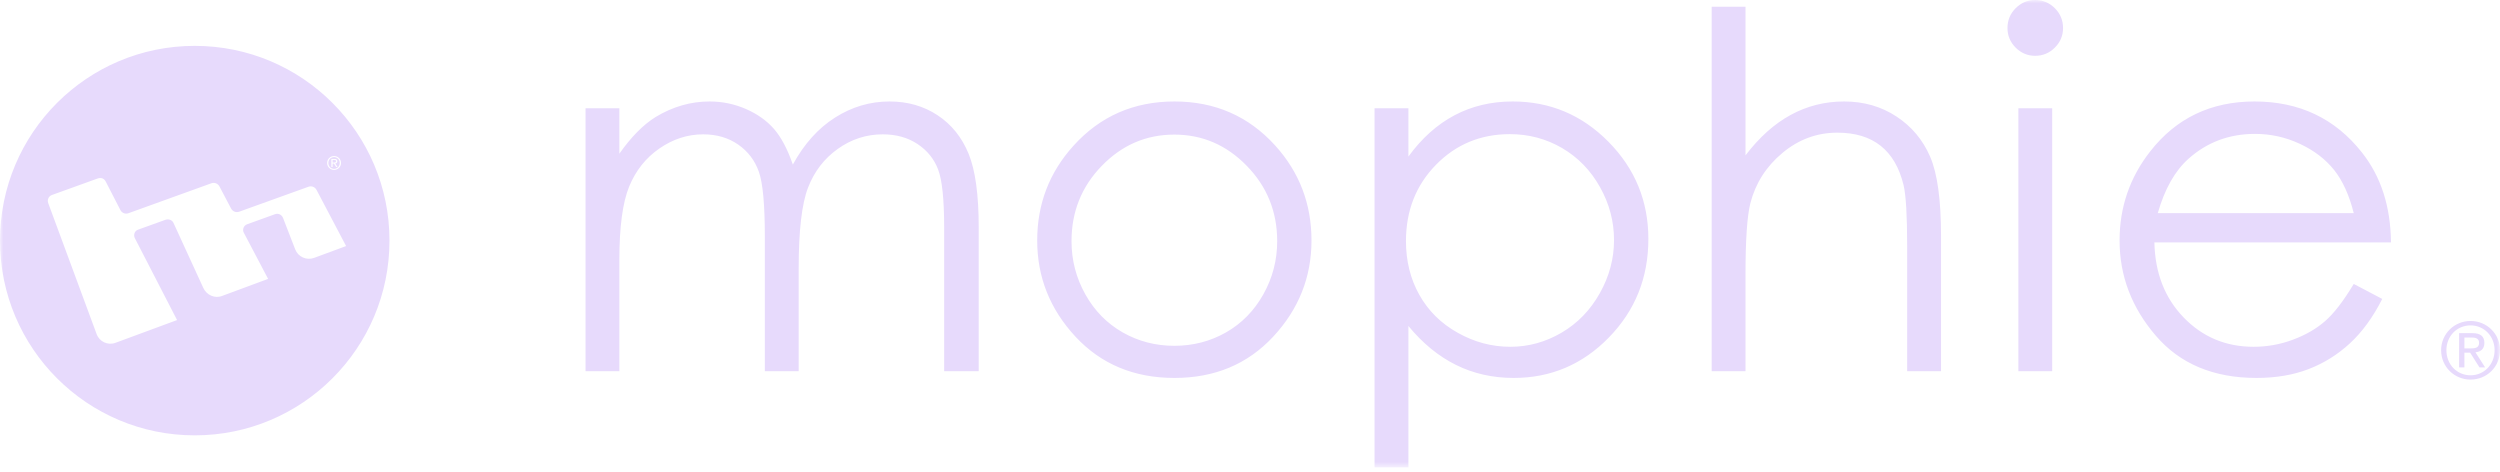 <?xml version="1.0" encoding="UTF-8"?>
<svg width="360px" height="68px" viewBox="0 0 360 68" version="1.1" xmlns="http://www.w3.org/2000/svg" xmlns:xlink="http://www.w3.org/1999/xlink">
    <title>Group 3</title>
    <defs>
        <polygon id="path-1" points="0 0 360 0 360 67.302 0 67.302"></polygon>
    </defs>
    <g id="Page-1" stroke="none" stroke-width="1" fill="none" fill-rule="evenodd">
        <g id="Group-3">
            <mask id="mask-2" fill="white">
                <use xlink:href="#path-1"></use>
            </mask>
            <g id="Clip-2"></g>
            <path d="M293.061,0 C291.976,0 291.041,0.398 290.251,1.183 C289.468,1.972 289.078,2.925 289.078,4.037 C289.078,5.127 289.468,6.07 290.251,6.855 C291.041,7.644 291.976,8.036 293.061,8.036 C294.167,8.036 295.115,7.644 295.899,6.855 C296.686,6.07 297.079,5.127 297.079,4.037 C297.079,2.925 296.686,1.972 295.899,1.183 C295.115,0.398 294.167,0 293.061,0 L293.061,0 Z M290.646,53.453 L295.514,53.453 L295.514,15.593 L290.646,15.593 L290.646,53.453 Z M183.915,34.73 C183.915,30.484 182.453,26.865 179.531,23.876 C176.611,20.878 173.135,19.382 169.106,19.382 C165.054,19.382 161.575,20.878 158.664,23.876 C155.751,26.865 154.298,30.484 154.298,34.73 C154.298,37.466 154.961,40.018 156.287,42.385 C157.614,44.751 159.409,46.579 161.667,47.867 C163.924,49.151 166.404,49.796 169.106,49.796 C171.804,49.796 174.284,49.151 176.546,47.867 C178.805,46.579 180.593,44.751 181.922,42.385 C183.249,40.018 183.915,37.466 183.915,34.73 L183.915,34.73 Z M183.622,20.947 C187.114,24.802 188.855,29.359 188.855,34.625 C188.855,39.913 187.012,44.534 183.329,48.493 C179.645,52.445 174.91,54.423 169.123,54.423 C163.314,54.423 158.564,52.445 154.881,48.493 C151.199,44.534 149.357,39.913 149.357,34.625 C149.357,29.382 151.099,24.833 154.585,20.982 C158.421,16.738 163.265,14.612 169.123,14.612 C174.957,14.612 179.79,16.727 183.622,20.947 L183.622,20.947 Z M273.087,16.775 C270.893,15.334 268.385,14.612 265.551,14.612 C262.79,14.612 260.229,15.257 257.859,16.549 C255.493,17.836 253.33,19.775 251.352,22.375 L251.352,0.972 L246.482,0.972 L246.482,53.451 L251.352,53.451 L251.352,39.566 C251.352,34.555 251.587,31.119 252.051,29.267 C252.793,26.39 254.329,23.975 256.663,22.03 C258.993,20.08 261.632,19.104 264.578,19.104 C267.153,19.104 269.234,19.737 270.822,20.999 C272.412,22.265 273.507,24.15 274.114,26.656 C274.459,28.121 274.631,31.032 274.631,35.391 L274.631,53.451 L279.509,53.451 L279.509,33.963 C279.509,28.79 278.986,24.994 277.944,22.572 C276.896,20.146 275.278,18.211 273.087,16.775 L273.087,16.775 Z M359.222,50.424 C359.222,48.41 357.707,46.855 355.759,46.855 C353.798,46.855 352.282,48.41 352.282,50.424 C352.282,52.484 353.798,54.042 355.759,54.042 C357.707,54.042 359.222,52.484 359.222,50.424 L359.222,50.424 Z M360,50.424 C360,52.846 358.084,54.66 355.759,54.66 C353.452,54.66 351.521,52.846 351.521,50.424 C351.521,48.051 353.452,46.22 355.759,46.22 C358.084,46.22 360,48.051 360,50.424 L360,50.424 Z M338.939,30.693 C338.288,28.095 337.344,26.021 336.104,24.465 C334.855,22.911 333.215,21.657 331.166,20.706 C329.13,19.755 326.978,19.281 324.723,19.281 C321.006,19.281 317.815,20.477 315.144,22.861 C313.191,24.604 311.716,27.213 310.717,30.693 L338.939,30.693 Z M344.301,34.905 L310.233,34.905 C310.324,39.304 311.726,42.908 314.448,45.718 C317.166,48.528 320.523,49.937 324.514,49.937 C326.443,49.937 328.324,49.607 330.143,48.93 C331.964,48.259 333.516,47.37 334.794,46.259 C336.072,45.153 337.454,43.363 338.939,40.888 L343.043,43.046 C341.704,45.692 340.146,47.821 338.378,49.447 C336.618,51.071 334.632,52.308 332.42,53.157 C330.214,54.003 327.721,54.423 324.935,54.423 C318.76,54.423 313.926,52.402 310.444,48.351 C306.961,44.304 305.219,39.73 305.219,34.625 C305.219,29.821 306.694,25.543 309.645,21.782 C313.38,17.007 318.387,14.612 324.654,14.612 C331.113,14.612 336.268,17.066 340.119,21.96 C342.858,25.416 344.25,29.73 344.301,34.905 L344.301,34.905 Z M356.989,49.355 C356.989,48.702 356.419,48.6 355.896,48.6 L354.875,48.6 L354.875,50.172 L355.684,50.172 C356.357,50.172 356.989,50.136 356.989,49.355 L356.989,49.355 Z M356.466,50.733 L357.856,52.904 L357.047,52.904 L355.7,50.787 L354.875,50.787 L354.875,52.904 L354.112,52.904 L354.112,47.974 L356.029,47.974 C357.199,47.974 357.751,48.439 357.751,49.384 C357.751,50.291 357.182,50.654 356.466,50.733 L356.466,50.733 Z M232.42,34.573 C232.42,31.887 231.747,29.336 230.391,26.927 C229.042,24.516 227.214,22.646 224.924,21.309 C222.632,19.979 220.132,19.316 217.421,19.316 C213.212,19.316 209.666,20.785 206.782,23.728 C203.902,26.672 202.459,30.333 202.459,34.713 C202.459,37.587 203.099,40.173 204.389,42.464 C205.67,44.755 207.514,46.579 209.911,47.918 C212.303,49.265 214.832,49.937 217.494,49.937 C220.109,49.937 222.564,49.255 224.873,47.902 C227.175,46.55 229.011,44.653 230.375,42.219 C231.742,39.786 232.42,37.236 232.42,34.573 L232.42,34.573 Z M231.63,20.427 C235.451,24.302 237.365,28.962 237.365,34.413 C237.365,39.986 235.472,44.708 231.679,48.598 C227.891,52.483 223.321,54.423 217.969,54.423 C214.953,54.423 212.182,53.8 209.658,52.548 C207.13,51.293 204.851,49.424 202.81,46.941 L202.81,67.302 L197.936,67.302 L197.936,15.593 L202.81,15.593 L202.81,22.547 C204.731,19.905 206.948,17.923 209.452,16.599 C211.951,15.275 214.749,14.612 217.824,14.612 C223.203,14.612 227.807,16.551 231.63,20.427 L231.63,20.427 Z M47.716,24.05 L47.896,24.05 L47.896,23.549 L48.091,23.549 L48.41,24.05 L48.6,24.05 L48.273,23.537 C48.441,23.519 48.576,23.433 48.576,23.219 C48.576,22.995 48.446,22.885 48.169,22.885 L47.716,22.885 L47.716,24.05 Z M47.284,23.464 C47.284,22.987 47.642,22.62 48.105,22.62 C48.565,22.62 48.923,22.987 48.923,23.464 C48.923,23.951 48.565,24.318 48.105,24.318 C47.642,24.318 47.284,23.951 47.284,23.464 L47.284,23.464 Z M135.017,16.599 C133.015,15.275 130.704,14.612 128.089,14.612 C125.289,14.612 122.673,15.386 120.244,16.932 C117.815,18.47 115.791,20.73 114.169,23.7 C113.402,21.474 112.494,19.76 111.451,18.562 C110.407,17.37 109.056,16.414 107.411,15.694 C105.762,14.978 104.02,14.612 102.185,14.612 C99.466,14.612 96.878,15.358 94.415,16.845 C92.627,17.954 90.885,19.723 89.188,22.133 L89.188,15.593 L84.32,15.593 L84.32,53.451 L89.188,53.451 L89.188,37.412 C89.188,32.678 89.662,29.163 90.598,26.865 C91.54,24.57 92.987,22.741 94.948,21.386 C96.909,20.028 99.013,19.345 101.263,19.345 C103.212,19.345 104.894,19.843 106.31,20.826 C107.723,21.814 108.715,23.125 109.286,24.762 C109.853,26.395 110.137,29.499 110.137,34.066 L110.137,53.451 L115.01,53.451 L115.01,38.627 C115.01,33.194 115.461,29.323 116.364,27.005 C117.261,24.687 118.69,22.828 120.648,21.437 C122.6,20.043 124.755,19.345 127.114,19.345 C129.059,19.345 130.728,19.814 132.125,20.741 C133.527,21.67 134.516,22.896 135.09,24.41 C135.671,25.932 135.959,28.72 135.959,32.782 L135.959,53.451 L140.935,53.451 L140.935,32.782 C140.935,28.046 140.449,24.498 139.476,22.133 C138.503,19.766 137.019,17.923 135.017,16.599 L135.017,16.599 Z M48.105,22.47 C47.561,22.47 47.105,22.903 47.105,23.464 C47.105,24.036 47.561,24.464 48.105,24.464 C48.654,24.464 49.108,24.036 49.108,23.464 C49.108,22.903 48.654,22.47 48.105,22.47 L48.105,22.47 Z M49.839,35.432 C49.839,35.432 45.83,27.821 45.597,27.375 C45.37,26.928 44.881,26.725 44.412,26.895 C43.928,27.068 34.796,30.362 34.458,30.48 C33.988,30.648 33.5,30.457 33.266,30.013 C33.039,29.578 31.725,27.071 31.607,26.853 C31.37,26.408 30.875,26.226 30.409,26.402 C29.961,26.572 18.762,30.603 18.525,30.693 C18.061,30.876 17.554,30.682 17.33,30.235 C17.277,30.129 15.279,26.247 15.236,26.165 C14.952,25.612 14.482,25.551 14.037,25.712 C14.037,25.712 7.691,28.004 7.464,28.083 C6.993,28.256 6.766,28.791 6.947,29.257 C7.093,29.629 13.621,47.316 13.918,48.119 C14.322,49.21 15.534,49.77 16.629,49.365 C17.722,48.964 25.498,46.089 25.498,46.089 C25.498,46.089 19.659,34.755 19.416,34.289 C19.184,33.849 19.385,33.25 19.854,33.083 C20.125,32.982 23.327,31.827 23.798,31.66 C24.268,31.49 24.788,31.66 24.99,32.116 C25.093,32.344 28.783,40.393 29.269,41.447 C29.754,42.506 30.947,43.041 32.027,42.597 L38.607,40.161 C38.607,40.161 35.332,33.938 35.099,33.493 C34.866,33.053 35.099,32.475 35.566,32.302 C35.815,32.21 39.126,31.016 39.596,30.847 C40.062,30.669 40.573,30.912 40.757,31.381 C40.813,31.523 42.087,34.818 42.509,35.91 C42.933,36.993 44.136,37.533 45.232,37.135 C46.329,36.739 49.839,35.432 49.839,35.432 L49.839,35.432 Z M56.086,34.648 C56.086,50.135 43.531,62.691 28.042,62.691 C12.555,62.691 -0,50.135 -0,34.648 C-0,19.159 12.555,6.605 28.042,6.605 C43.531,6.605 56.086,19.159 56.086,34.648 L56.086,34.648 Z M48.088,23.404 L47.896,23.404 L47.896,23.033 L48.138,23.033 C48.261,23.033 48.396,23.057 48.396,23.211 C48.396,23.396 48.246,23.404 48.088,23.404 L48.088,23.404 Z" id="Fill-1" fill="#E7DAFC" mask="url(#mask-2)"></path>
        </g>
    </g>
</svg>